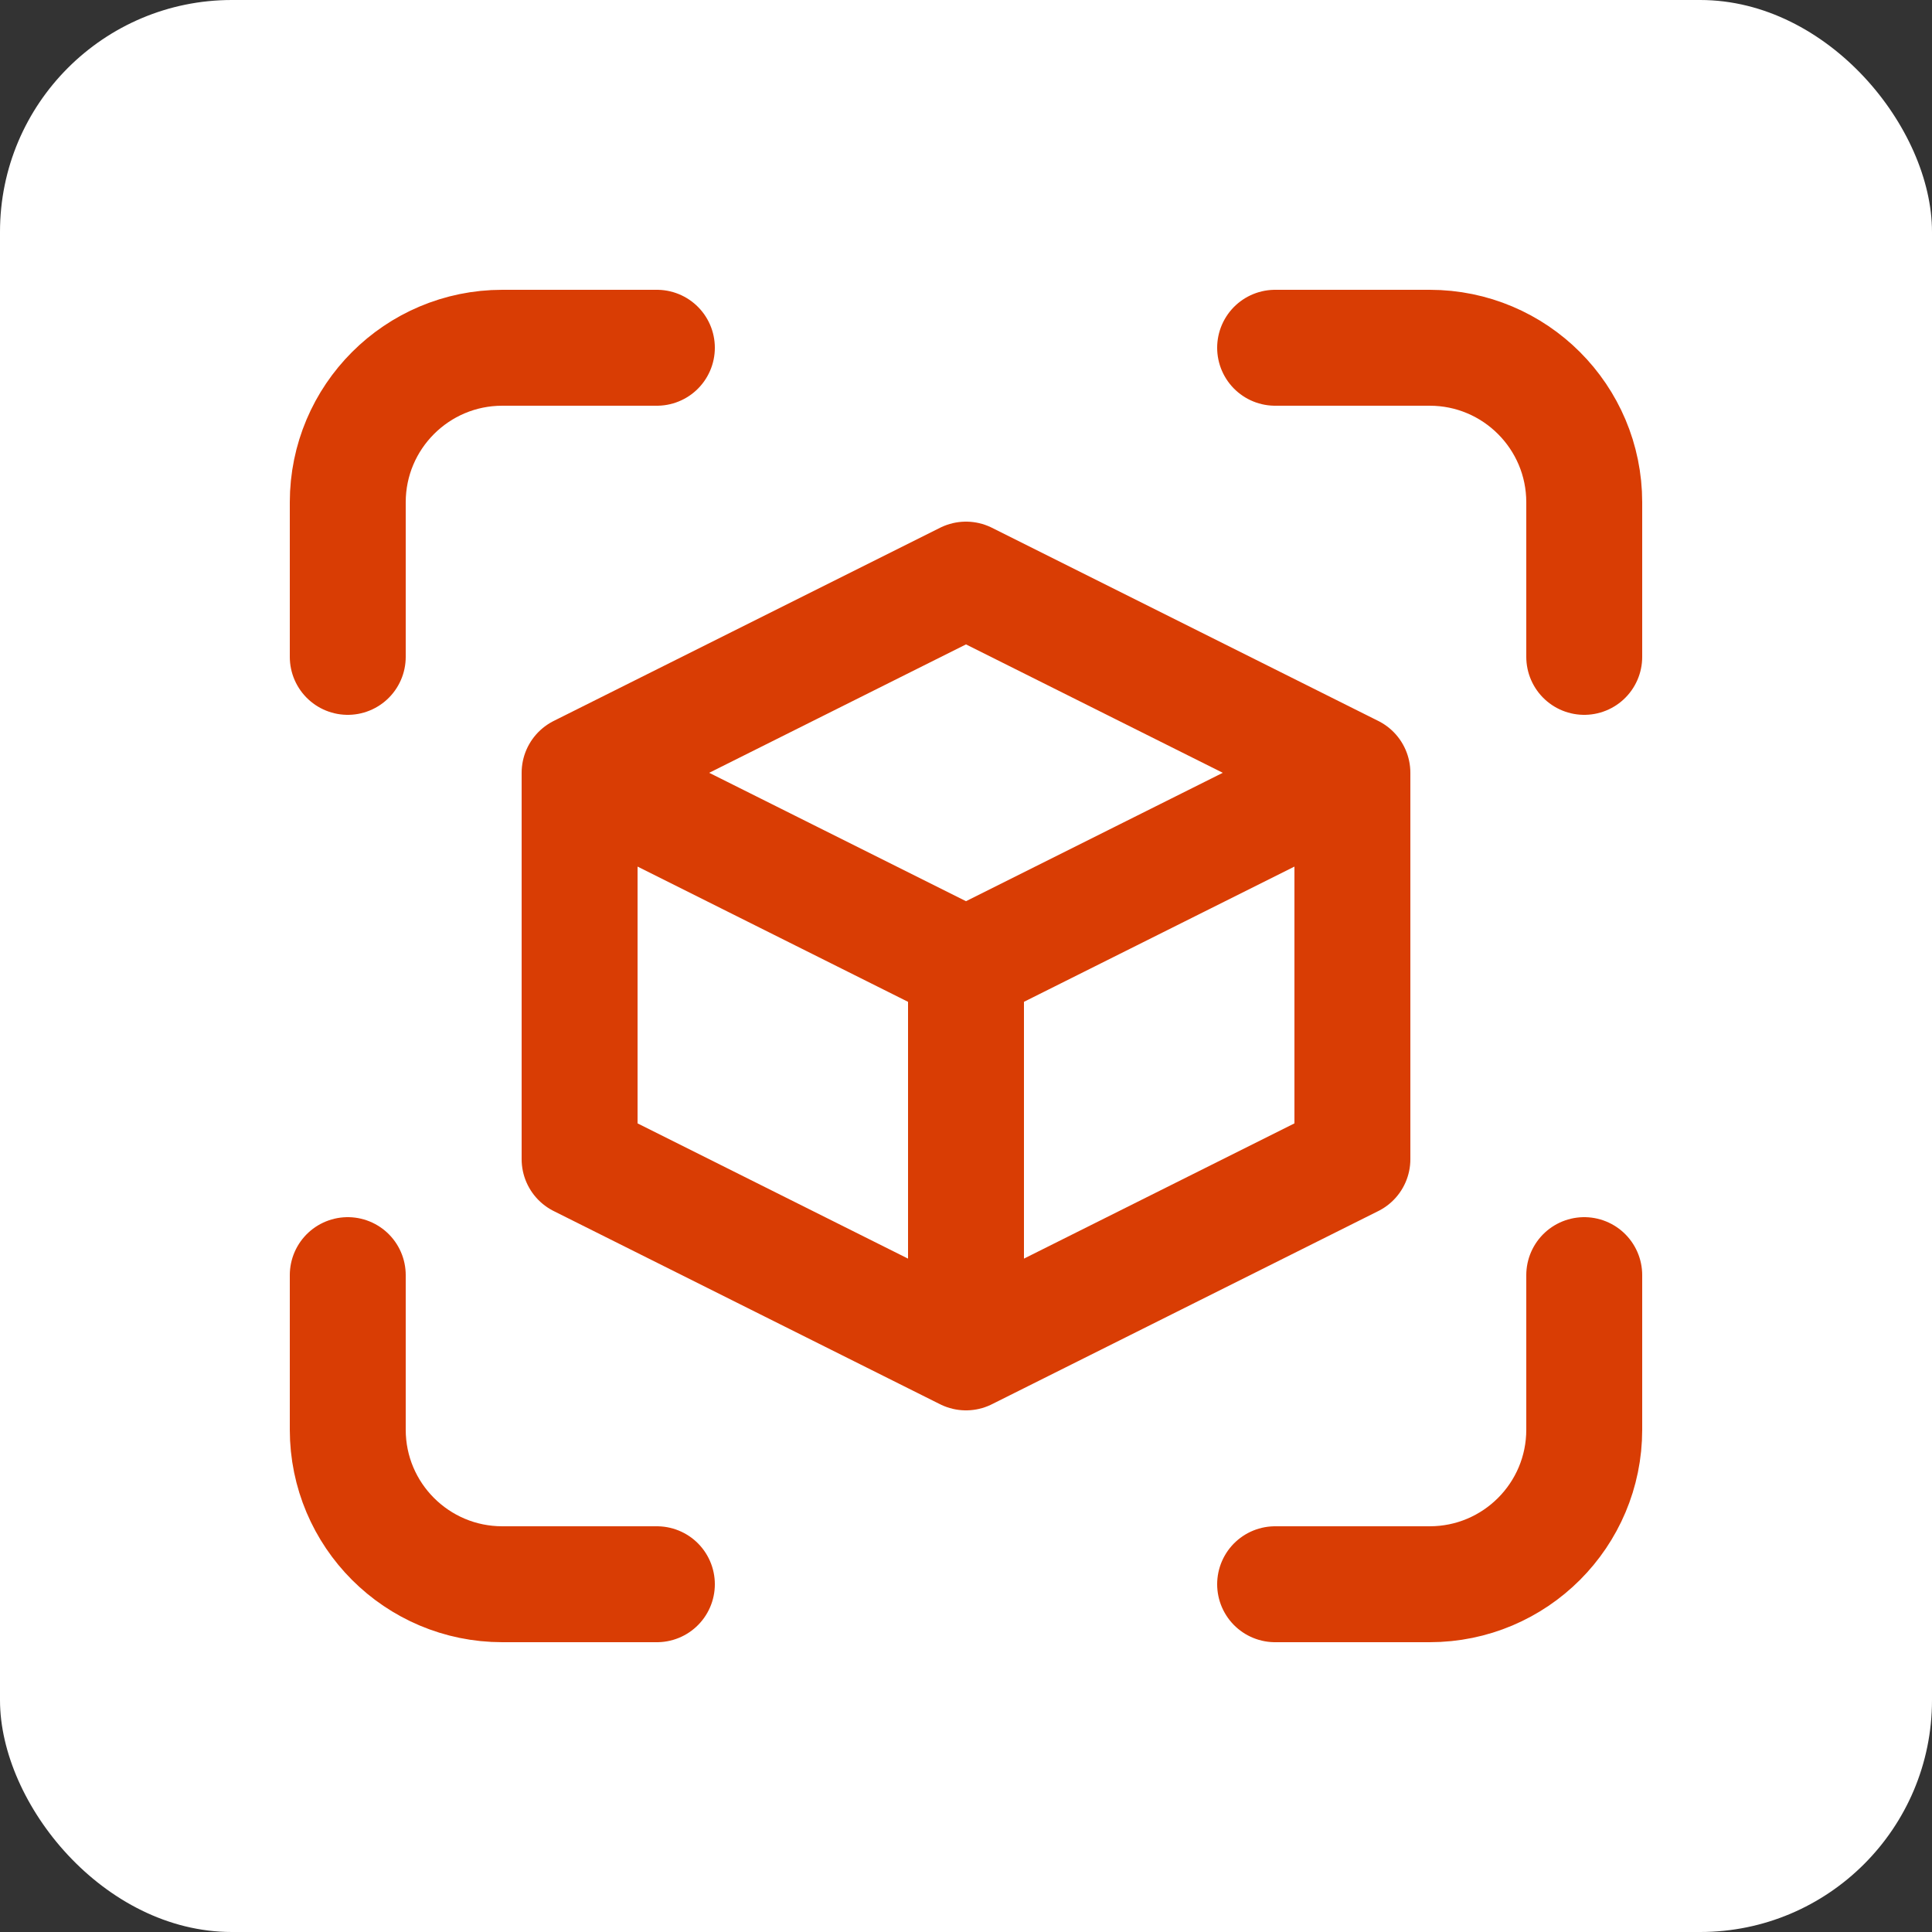 <svg width="50" height="50" viewBox="0 0 50 50" fill="none" xmlns="http://www.w3.org/2000/svg">
<rect x="0" y="0" width="50" height="50" fill="#333333" stroke="none"/>
<rect width="50" height="50" rx="6" fill="white"/>
<path d="M15 20L25 25M15 20V30L25 35M15 20L25 15L35 20M25 25L35 20M25 25V35M25 35L35 30V20M17 9H13C10.791 9 9 10.791 9 13V17M17 41H13C10.791 41 9 39.209 9 37V33M33 9H37C39.209 9 41 10.791 41 13V17M33 41H37C39.209 41 41 39.209 41 37V33" stroke="#D93D04" stroke-width="3" stroke-linecap="round" stroke-linejoin="round"/>
</svg>
